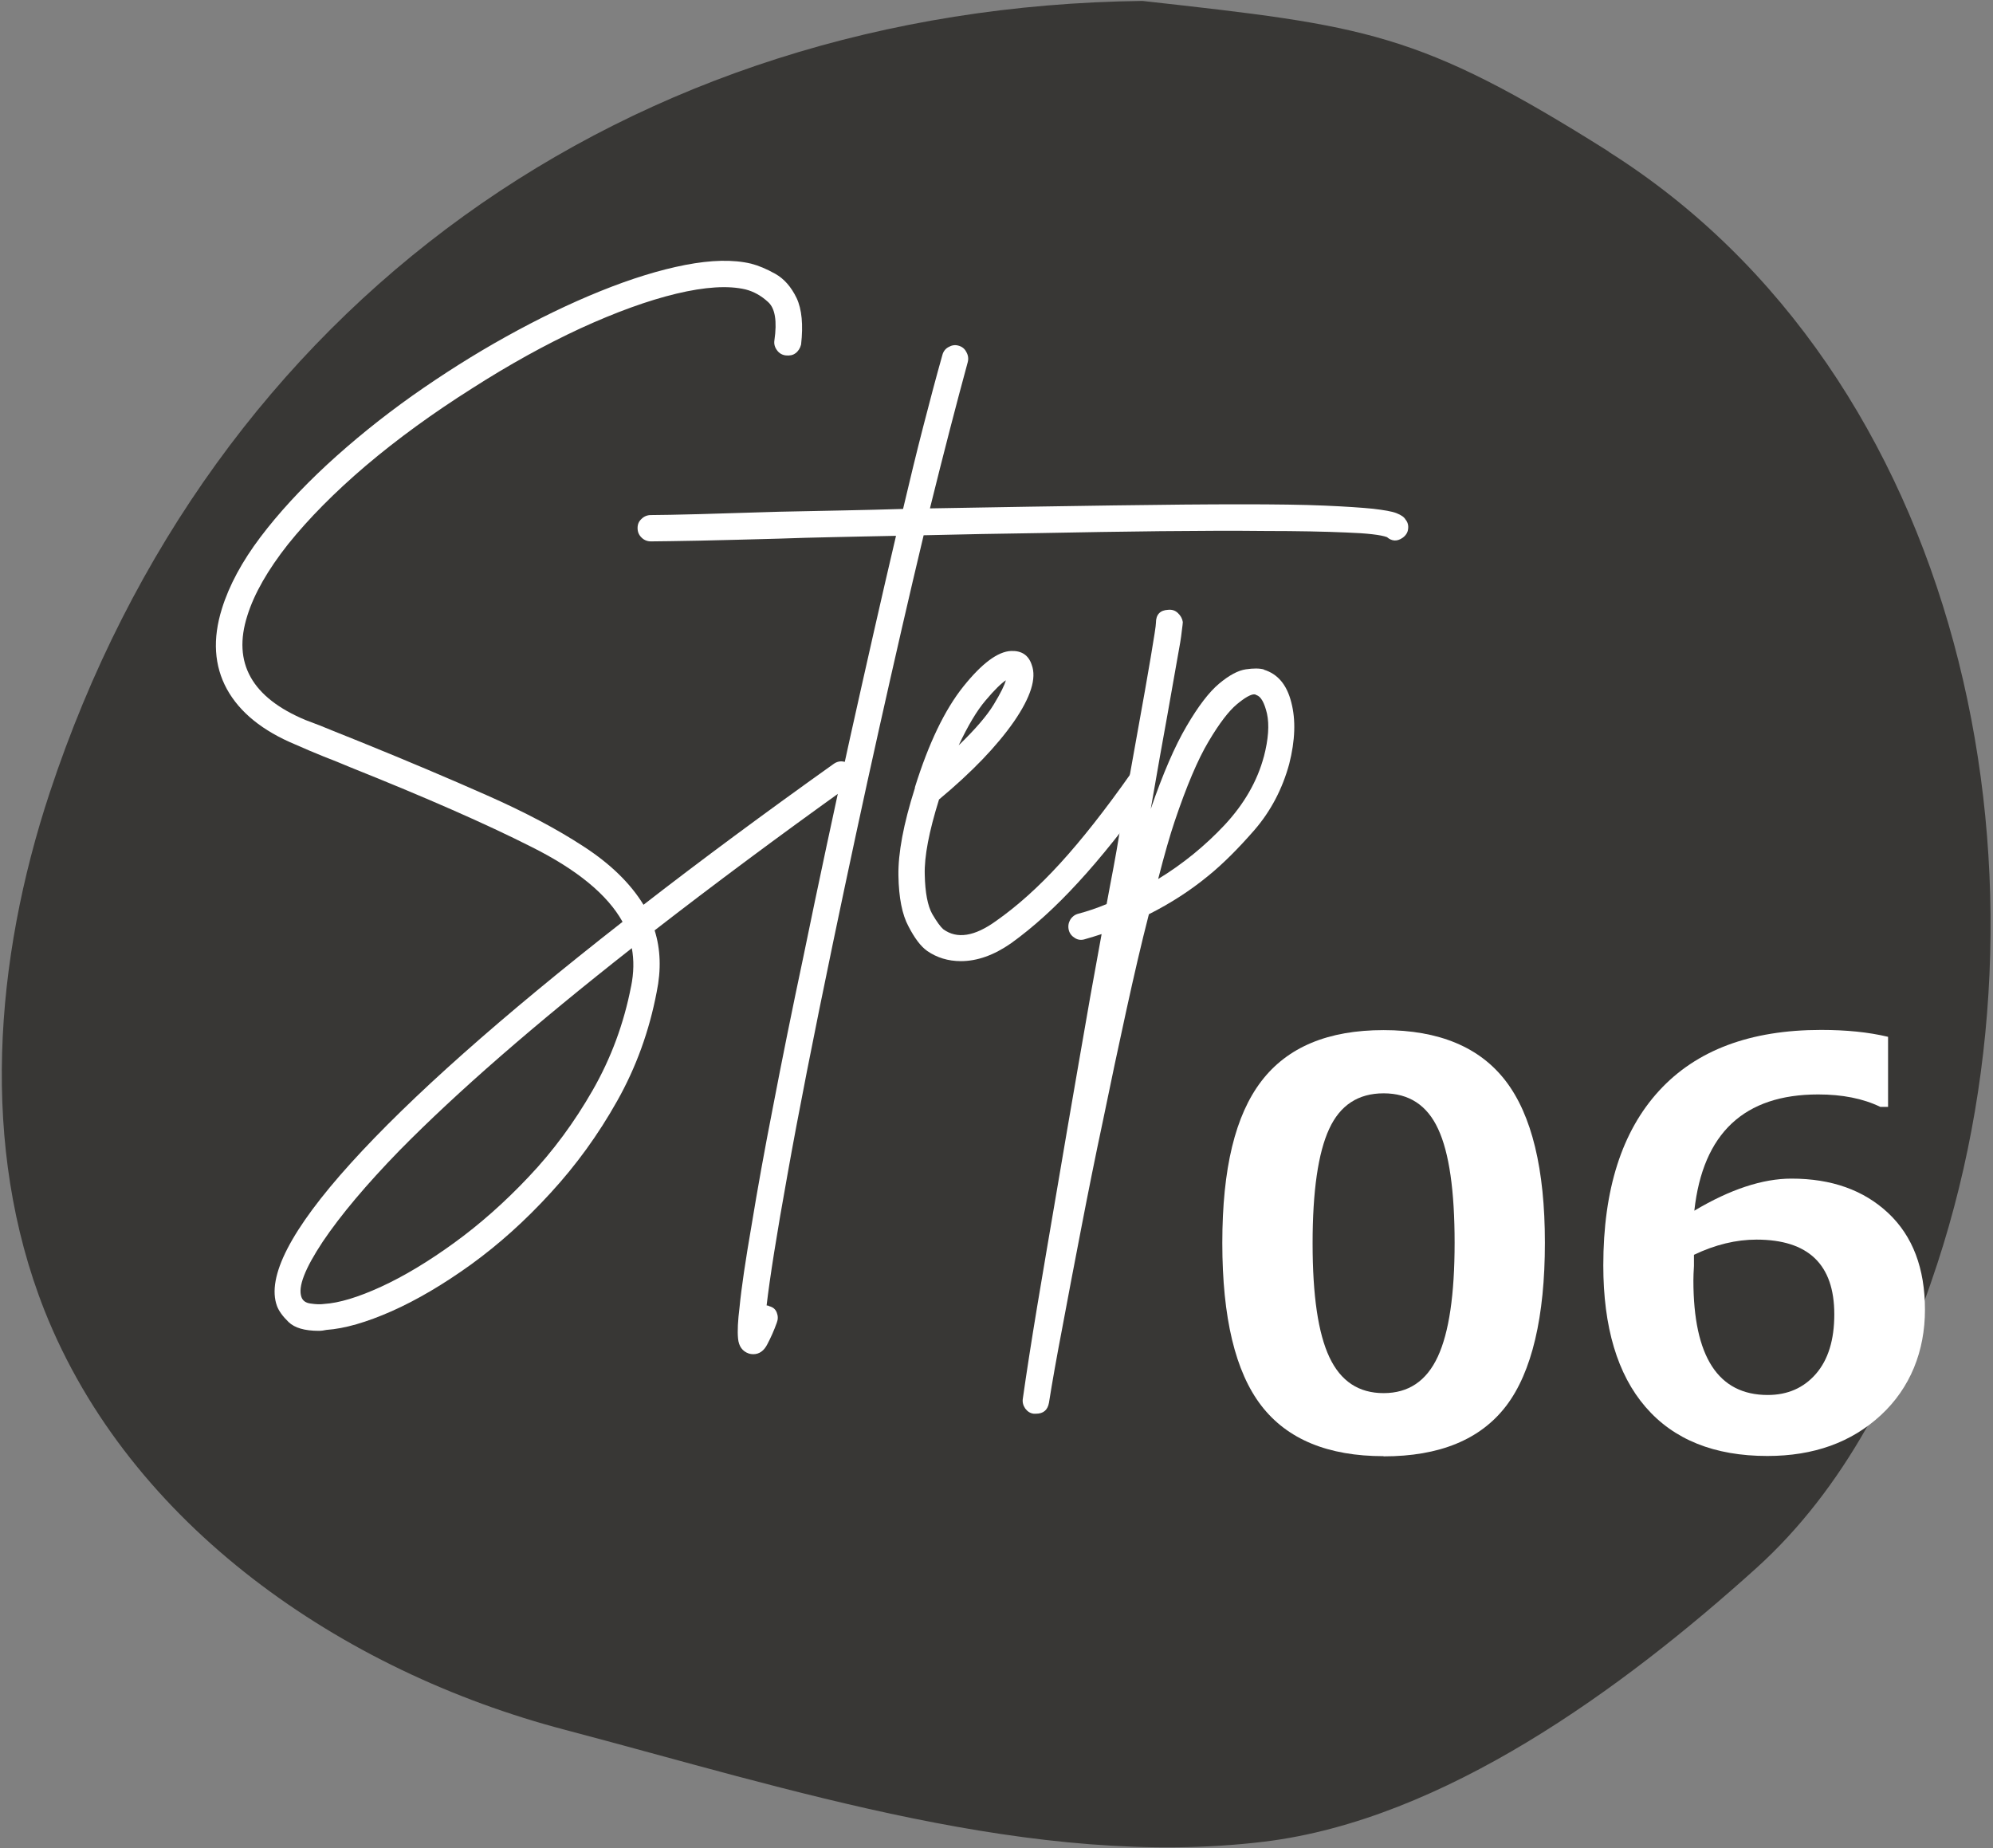 <svg xmlns="http://www.w3.org/2000/svg" xmlns:xlink="http://www.w3.org/1999/xlink" id="_&#x30EC;&#x30A4;&#x30E4;&#x30FC;_2" data-name="&#x30EC;&#x30A4;&#x30E4;&#x30FC; 2" viewBox="0 0 107.5 99.69"><rect x="0" y="0" width="107.5" height="99.69" fill="#808080" stroke="none"/><defs><style>      .cls-1 {        fill: none;      }      .cls-2 {        clip-path: url(#clippath);      }      .cls-3 {        fill: #fff;      }      .cls-4 {        fill: #383735;      }    </style><clipPath id="clippath"><rect class="cls-1" width="107.5" height="99.69"></rect></clipPath></defs><g id="_&#x30EC;&#x30A4;&#x30A2;&#x30A6;&#x30C8;&#x6307;&#x793A;" data-name="&#x30EC;&#x30A4;&#x30A2;&#x30A6;&#x30C8;&#x6307;&#x793A;"><g><g class="cls-2"><path class="cls-4" d="M86.78,8.18C76.48,1.69,73.72,1.4,61.62,.05,33.88,.39,11.39,16.41,2.68,42.76c-2.98,9.01-3.77,19.09-.28,27.92,4.6,11.59,16.02,19.46,28.08,22.62,12.07,3.18,25.36,7.54,37.73,6.03,9.65-1.18,19.29-8.23,26.51-14.74,4.79-4.32,7.78-10.31,9.78-16.44,6.99-21.35,1.26-47.99-17.74-59.97Z"></path></g><path class="cls-3" d="M45.97,41.4c.13,.17,.17,.35,.13,.53-.04,.19-.14,.34-.31,.46-3.83,2.74-7.32,5.34-10.48,7.79,.32,1.01,.36,2.12,.11,3.33-.4,2.1-1.11,4.06-2.13,5.87-1.02,1.82-2.22,3.47-3.59,4.96-1.37,1.5-2.8,2.78-4.29,3.86-1.5,1.08-2.93,1.92-4.28,2.52-1.36,.6-2.53,.94-3.52,1.01-.14,.03-.28,.05-.41,.05-.77,0-1.31-.16-1.63-.47-.32-.31-.53-.6-.63-.87-.57-1.56,.75-4.13,3.98-7.7,3.22-3.56,8.11-7.9,14.66-13.02-.81-1.46-2.45-2.81-4.91-4.04-2.45-1.24-5.71-2.67-9.76-4.29-.48-.2-.96-.4-1.46-.59-.49-.2-1-.41-1.51-.64-1.78-.74-3.01-1.74-3.7-2.99-.69-1.26-.78-2.71-.27-4.34,.39-1.26,1.09-2.55,2.07-3.85,.99-1.31,2.19-2.61,3.59-3.91,1.41-1.3,2.94-2.54,4.6-3.72,1.66-1.17,3.35-2.24,5.08-3.2,1.73-.96,3.42-1.78,5.08-2.45,1.66-.67,3.18-1.14,4.57-1.41,1.4-.27,2.58-.3,3.55-.07,.39,.1,.83,.28,1.31,.55,.48,.27,.86,.71,1.15,1.31,.28,.6,.36,1.44,.24,2.5-.05,.2-.15,.36-.3,.47-.14,.11-.32,.14-.52,.12-.19-.02-.36-.11-.48-.28-.12-.16-.17-.34-.14-.53,.15-1.04,.04-1.73-.34-2.07-.37-.34-.78-.57-1.22-.68-.94-.22-2.18-.14-3.73,.23-1.54,.37-3.27,1-5.17,1.87-1.9,.88-3.85,1.96-5.85,3.24-2.12,1.34-4.03,2.73-5.73,4.17-1.69,1.44-3.08,2.85-4.19,4.23-1.09,1.38-1.83,2.67-2.2,3.86-.81,2.54,.24,4.42,3.15,5.63,.52,.19,1.02,.39,1.5,.59,.48,.19,.97,.39,1.47,.59,2.49,1.01,4.76,1.97,6.79,2.87,2.04,.9,3.78,1.82,5.22,2.76,1.45,.94,2.53,1.99,3.24,3.15,3.12-2.42,6.54-4.95,10.26-7.6,.17-.12,.36-.16,.54-.12,.18,.03,.34,.13,.46,.28Zm-11.93,11.81c.15-.74,.16-1.43,.04-2.07-5.26,4.13-9.43,7.76-12.52,10.9-1.8,1.85-3.18,3.49-4.15,4.93-.96,1.45-1.35,2.44-1.15,2.99,.07,.2,.24,.32,.51,.35,.27,.04,.51,.05,.71,.02,.81-.05,1.84-.36,3.08-.93,1.24-.57,2.55-1.36,3.93-2.36,1.38-1,2.73-2.19,4.03-3.57,1.31-1.38,2.46-2.94,3.45-4.67,.99-1.73,1.68-3.59,2.07-5.6Z"></path><path class="cls-3" d="M75.81,28.02c.12,.14,.17,.32,.14,.52-.02,.19-.13,.35-.3,.47-.29,.2-.57,.19-.84-.04-.32-.12-1.06-.21-2.21-.25-1.15-.05-2.59-.08-4.32-.08-1.73-.02-3.63-.01-5.71,.01s-4.21,.06-6.39,.1c-2.19,.03-4.31,.07-6.36,.12-.77,3.22-1.57,6.71-2.41,10.47-.84,3.76-1.66,7.59-2.47,11.47-1.06,5.09-1.88,9.26-2.46,12.52-.59,3.26-.96,5.62-1.13,7.08,.05,0,.1,.01,.14,.04,.2,.05,.34,.16,.41,.35,.07,.18,.07,.36,0,.54-.15,.42-.32,.8-.51,1.16-.18,.36-.44,.54-.76,.54-.07,0-.16-.01-.25-.04-.34-.12-.53-.39-.57-.8-.04-.41-.01-.97,.08-1.69,.1-1.04,.32-2.53,.66-4.49,.3-1.83,.68-3.96,1.16-6.4,.47-2.45,1.01-5.13,1.63-8.05,.81-3.95,1.65-7.87,2.51-11.77,.87-3.91,1.69-7.54,2.48-10.9-1.18,.02-2.3,.05-3.37,.07s-2.03,.05-2.89,.08c-1.66,.05-3.1,.08-4.33,.11-1.24,.02-2.11,.04-2.63,.04-.2,0-.37-.07-.51-.21-.14-.14-.21-.3-.21-.51s.07-.36,.21-.49c.14-.14,.31-.21,.51-.21,.52,0,1.38-.02,2.61-.05,1.22-.04,2.66-.08,4.32-.13,1.19-.02,2.34-.05,3.45-.07s2.18-.05,3.22-.08c.37-1.57,.73-3.06,1.09-4.45,.36-1.4,.7-2.68,1.03-3.85,.05-.19,.16-.34,.33-.43,.17-.1,.35-.13,.53-.08,.19,.05,.34,.16,.43,.34,.1,.17,.13,.36,.08,.55-.6,2.2-1.28,4.82-2.04,7.89,3.85-.07,7.15-.12,9.89-.16,2.74-.04,5.04-.06,6.89-.06s3.36,.02,4.51,.07c1.15,.05,2.02,.11,2.61,.17,.59,.07,1.02,.14,1.27,.24,.25,.1,.41,.21,.48,.34Z"></path><path class="cls-3" d="M61.98,41.61c.17,.1,.28,.25,.3,.45,.02,.19-.01,.37-.11,.52-1.47,2.03-2.8,3.7-4.02,5.02-1.21,1.32-2.41,2.41-3.62,3.28-.92,.64-1.82,.96-2.7,.96-.69,0-1.3-.19-1.82-.55-.35-.25-.68-.69-1.01-1.33-.34-.63-.52-1.54-.54-2.74-.02-1.2,.27-2.77,.89-4.72v-.04c.74-2.37,1.61-4.18,2.61-5.43,1-1.25,1.86-1.89,2.58-1.92,.57-.02,.94,.23,1.11,.75,.27,.72-.05,1.74-.96,3.06-.92,1.32-2.26,2.72-4.04,4.2-.54,1.73-.8,3.08-.77,4.06,.02,.97,.16,1.68,.4,2.11,.25,.43,.45,.7,.6,.83,.74,.54,1.69,.39,2.85-.45,1.14-.8,2.29-1.83,3.45-3.1,1.16-1.27,2.43-2.88,3.81-4.84,.13-.14,.29-.23,.48-.27,.2-.04,.37,0,.52,.12Zm-7.71-4.93c-.27,.18-.64,.54-1.11,1.1-.47,.55-.95,1.36-1.45,2.42,.89-.86,1.52-1.59,1.89-2.2,.37-.61,.59-1.05,.66-1.33Z"></path><path class="cls-3" d="M68.17,36.12c.75,.23,1.24,.81,1.48,1.76,.25,.95,.21,2.06-.11,3.32-.37,1.36-1,2.55-1.87,3.56-.88,1.01-1.71,1.84-2.5,2.48-.96,.79-2.03,1.48-3.2,2.07-.4,1.55-.8,3.28-1.22,5.2-.42,1.92-.84,3.89-1.25,5.9-.43,2.01-.82,3.97-1.19,5.89-.37,1.92-.71,3.69-1.01,5.31-.31,1.62-.55,2.97-.72,4.05-.07,.39-.3,.59-.7,.59h-.12c-.19-.02-.34-.12-.46-.28-.11-.16-.16-.34-.13-.53,.2-1.41,.46-3.08,.78-5.01,.32-1.93,.68-4.01,1.06-6.25,.38-2.24,.77-4.53,1.18-6.88,.4-2.34,.81-4.65,1.23-6.92-.29,.1-.58,.18-.88,.27-.2,.07-.39,.05-.55-.05-.17-.1-.29-.24-.34-.43-.05-.2-.02-.39,.07-.55,.1-.17,.25-.29,.45-.34,.49-.13,1-.3,1.52-.52,.12-.67,.25-1.32,.37-1.97,.12-.64,.23-1.27,.33-1.89,.34-1.95,.67-3.74,.96-5.38,.3-1.65,.54-3.01,.72-4.08,.18-1.08,.28-1.69,.28-1.85,0-.44,.22-.68,.66-.7,.2-.02,.37,.03,.52,.17,.15,.14,.24,.3,.27,.49,0,.05-.02,.22-.06,.52-.03,.3-.11,.79-.24,1.48-.12,.69-.3,1.69-.53,3-.24,1.31-.54,3-.9,5.08,.66-1.91,1.3-3.39,1.93-4.46,.63-1.08,1.22-1.85,1.76-2.3,.55-.46,1.03-.71,1.44-.77,.41-.06,.74-.06,.98,.01Zm0,4.7c.25-.96,.3-1.73,.17-2.33-.14-.59-.33-.93-.57-1-.02-.02-.07-.04-.12-.04-.19,0-.51,.18-.94,.54-.43,.36-.94,1.02-1.52,2-.58,.97-1.19,2.41-1.83,4.31-.25,.74-.55,1.78-.89,3.11,1.33-.81,2.53-1.79,3.59-2.92,1.06-1.14,1.76-2.37,2.11-3.68Z"></path><g><path class="cls-3" d="M74.63,78.54c-3,0-5.2-.91-6.6-2.73-1.4-1.82-2.1-4.74-2.1-8.77s.7-6.89,2.11-8.73,3.6-2.75,6.59-2.75,5.19,.92,6.59,2.75,2.11,4.74,2.11,8.72-.7,6.98-2.09,8.8-3.6,2.72-6.61,2.72Zm0-19.57c-1.37,0-2.35,.64-2.94,1.93-.59,1.28-.89,3.34-.89,6.16s.3,4.86,.91,6.15,1.58,1.93,2.92,1.93,2.31-.65,2.92-1.96,.91-3.36,.91-6.15-.29-4.86-.89-6.14c-.59-1.28-1.57-1.92-2.94-1.92Z"></path><path class="cls-3" d="M101.84,55.92v3.78h-.42c-.93-.45-2.05-.67-3.35-.67-3.99,0-6.22,2.09-6.68,6.27,1.93-1.15,3.68-1.73,5.24-1.73,2.16,0,3.9,.62,5.22,1.86,1.32,1.24,1.98,2.98,1.98,5.21s-.79,4.22-2.38,5.69c-1.59,1.47-3.62,2.2-6.12,2.2-2.86,0-5.05-.88-6.57-2.64-1.52-1.76-2.28-4.31-2.28-7.64,0-4.09,1-7.23,3.01-9.42,2.01-2.19,4.92-3.28,8.74-3.28,1.35,0,2.55,.12,3.6,.37Zm-10.47,11.76v.6c-.02,.32-.03,.58-.03,.78,0,4.12,1.34,6.18,4.01,6.18,1.07,0,1.94-.38,2.6-1.14,.66-.76,.99-1.83,.99-3.21,0-2.69-1.4-4.03-4.2-4.03-1.09,0-2.22,.27-3.37,.82Z"></path></g></g></g></svg>